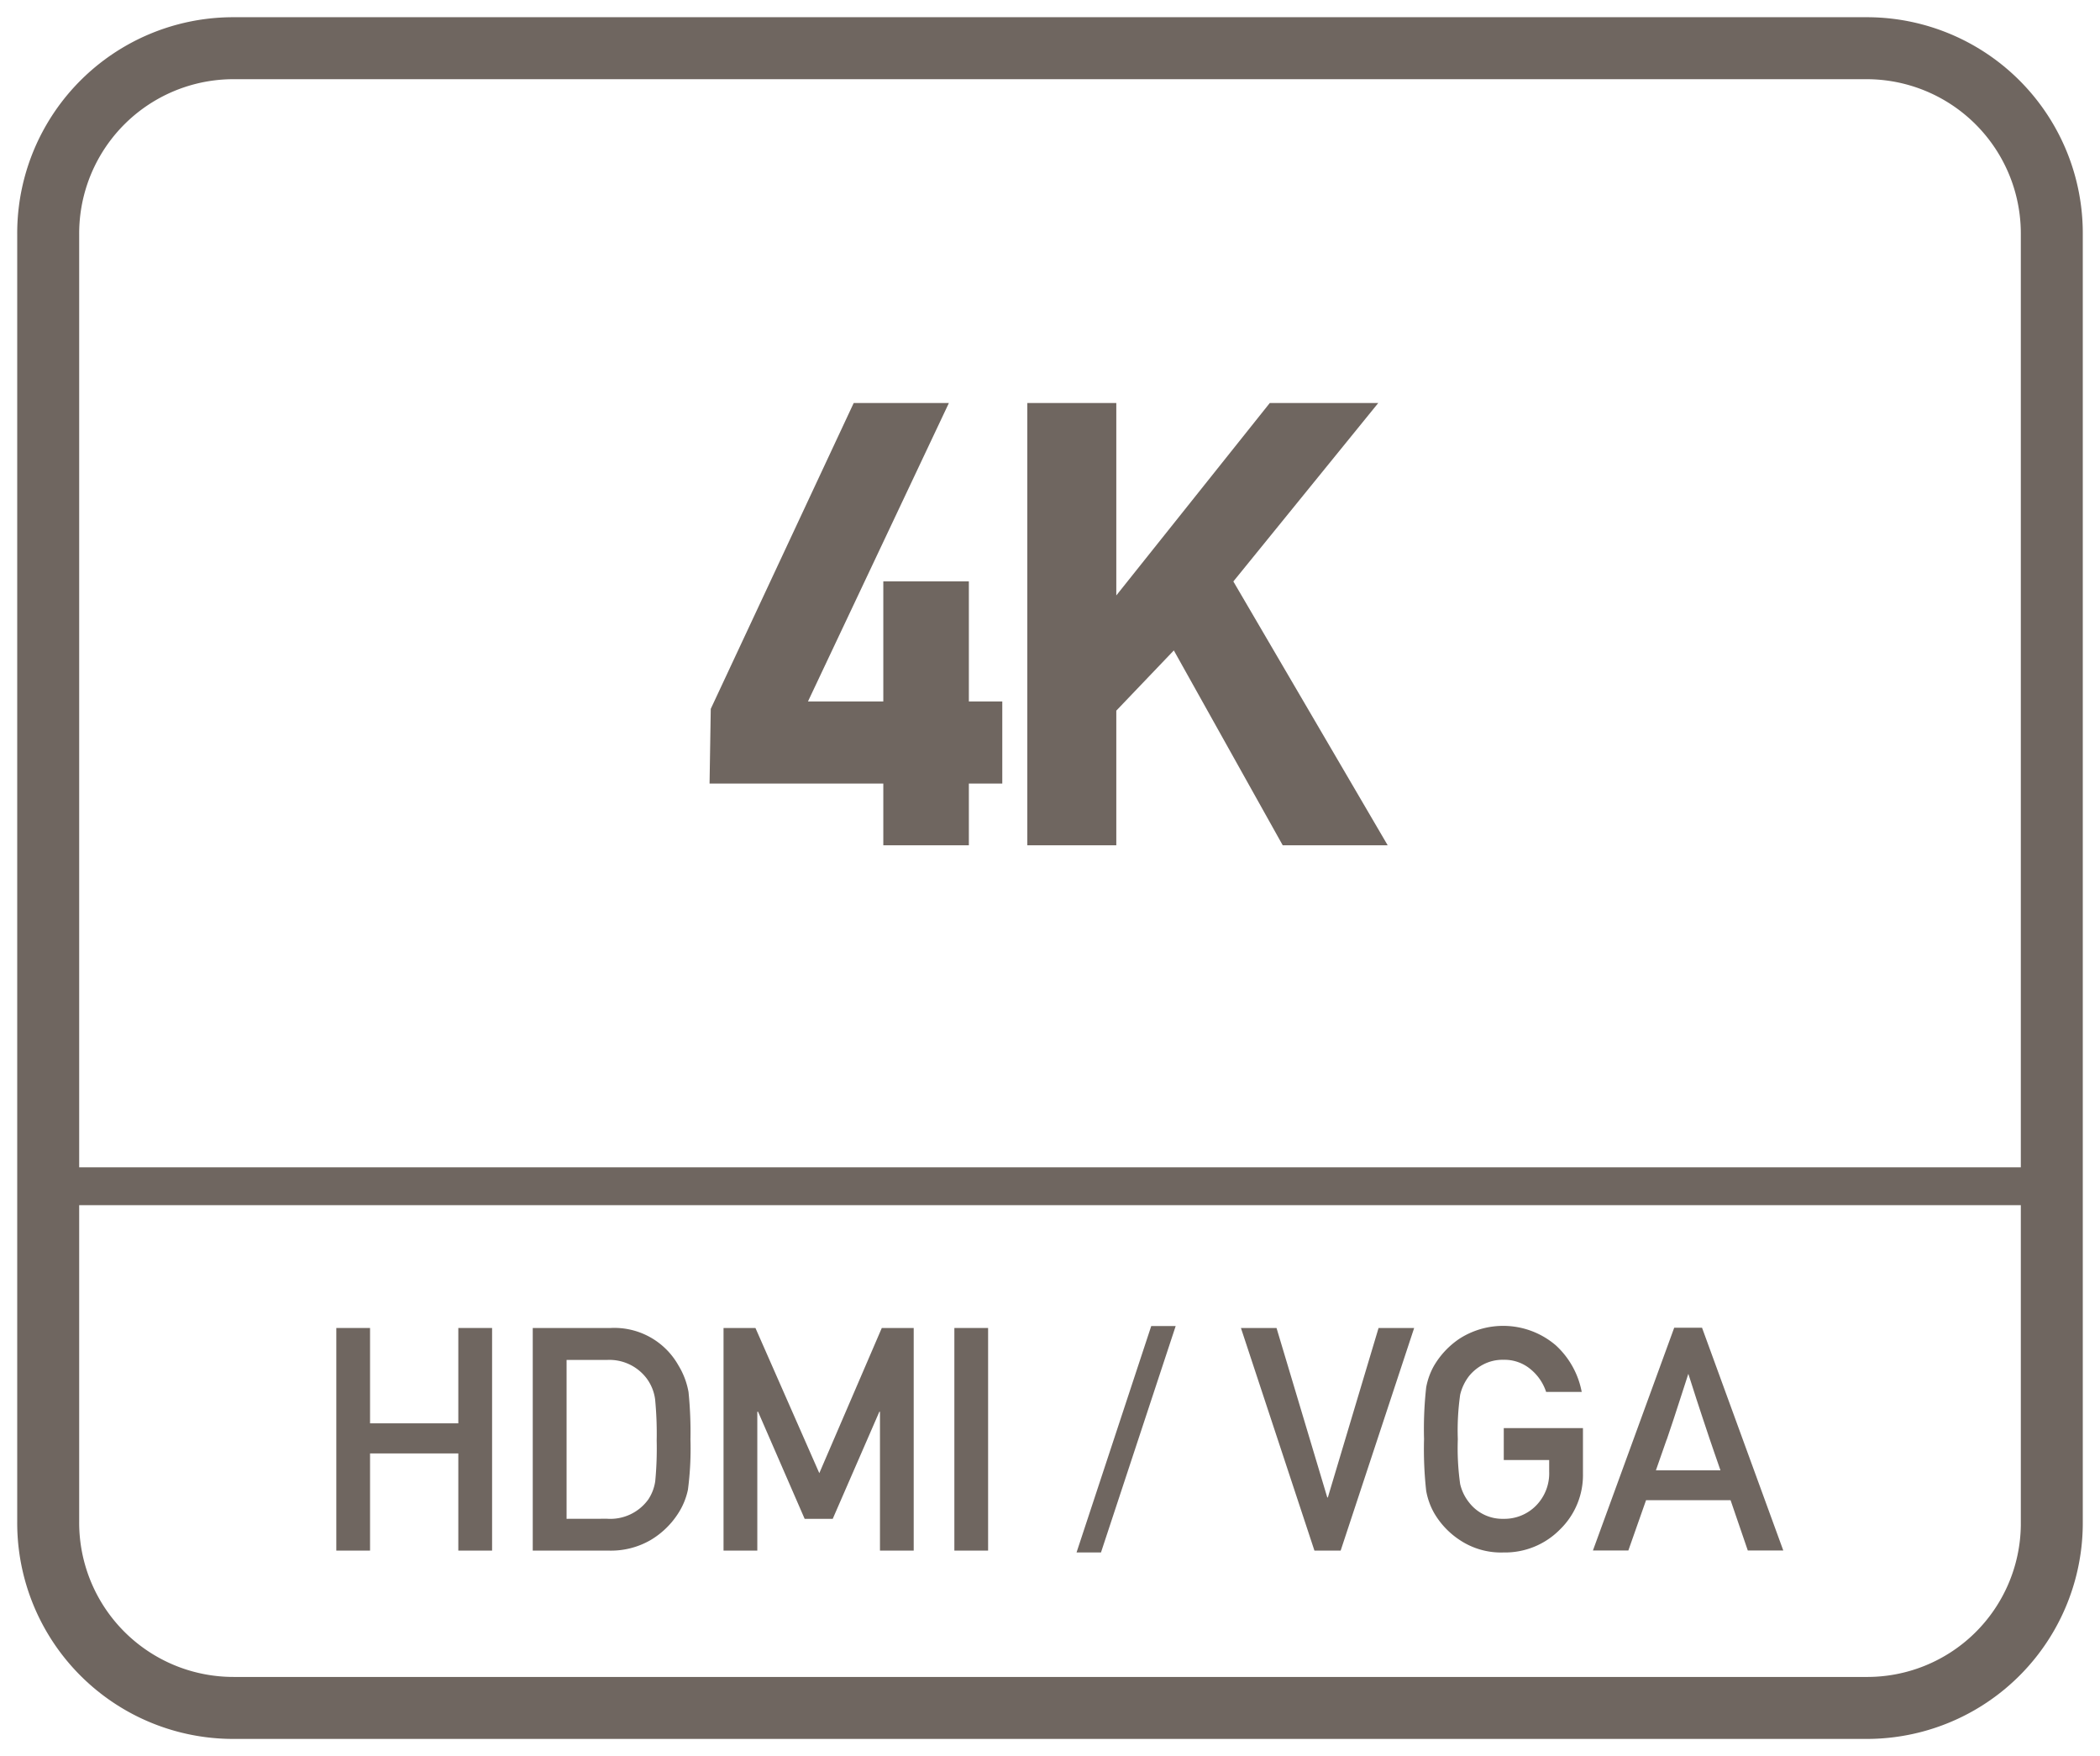 <svg id="Layer_1" data-name="Layer 1" xmlns="http://www.w3.org/2000/svg" viewBox="0 0 61 51"><defs><style>.cls-1{fill:#6f6660;}</style></defs><path class="cls-1" d="M54.2.5H6.8A6.274,6.274,0,0,0,.5,6.8V44.2a6.274,6.274,0,0,0,6.3,6.3H54.2a6.274,6.274,0,0,0,6.3-6.3V6.8A6.274,6.274,0,0,0,54.2.5Zm4.5,43.8a4.461,4.461,0,0,1-4.5,4.4H6.8a4.481,4.481,0,0,1-4.5-4.5V35H58.7Zm0-10.4H2.3V6.8A4.481,4.481,0,0,1,6.8,2.3H54.2a4.481,4.481,0,0,1,4.5,4.5Z"/><polygon class="cls-1" points="10.749 42.209 13.313 42.209 13.313 45.031 14.294 45.031 14.294 38.566 13.313 38.566 13.313 41.335 10.749 41.335 10.749 38.566 9.769 38.566 9.769 45.031 10.749 45.031 10.749 42.209"/><path class="cls-1" d="M18.9,44.724a2.412,2.412,0,0,0,.792-.762,2.028,2.028,0,0,0,.291-.7,9.135,9.135,0,0,0,.073-1.458A11.5,11.5,0,0,0,20,40.426a2.223,2.223,0,0,0-.293-.773,2.135,2.135,0,0,0-1.97-1.087H15.475v6.465h2.2A2.3,2.3,0,0,0,18.9,44.724Zm-2.442-.616V39.494h1.175a1.355,1.355,0,0,1,1.154.541,1.305,1.305,0,0,1,.242.6,10.294,10.294,0,0,1,.046,1.2,10,10,0,0,1-.042,1.183,1.3,1.3,0,0,1-.2.525,1.359,1.359,0,0,1-1.2.563Z"/><polygon class="cls-1" points="21.998 40.998 22.02 40.998 23.373 44.108 24.189 44.108 25.543 40.998 25.561 40.998 25.561 45.031 26.541 45.031 26.541 38.566 25.614 38.566 23.799 42.782 21.944 38.566 21.017 38.566 21.017 45.031 21.998 45.031 21.998 40.998"/><rect class="cls-1" x="27.722" y="38.566" width="0.98" height="6.465"/><polygon class="cls-1" points="34.151 38.509 33.441 38.509 31.271 45.085 31.981 45.085 34.151 38.509"/><polygon class="cls-1" points="38.943 45.031 41.078 38.566 40.044 38.566 38.571 43.487 38.554 43.487 37.08 38.566 36.046 38.566 38.181 45.031 38.943 45.031"/><path class="cls-1" d="M41.651,43.927a2.352,2.352,0,0,0,.744.792,2.157,2.157,0,0,0,1.28.366,2.235,2.235,0,0,0,1.637-.666,2.2,2.2,0,0,0,.669-1.628V41.473h-2.3V42.4H45v.333a1.338,1.338,0,0,1-.384.994,1.286,1.286,0,0,1-.942.381,1.219,1.219,0,0,1-1-.474,1.343,1.343,0,0,1-.26-.537,7.416,7.416,0,0,1-.068-1.3,7.369,7.369,0,0,1,.068-1.291,1.419,1.419,0,0,1,.26-.546,1.312,1.312,0,0,1,.4-.328,1.2,1.2,0,0,1,.6-.142,1.179,1.179,0,0,1,.792.279,1.424,1.424,0,0,1,.445.653h1.034a2.451,2.451,0,0,0-.752-1.352,2.35,2.35,0,0,0-2.8-.192,2.422,2.422,0,0,0-.744.794,2.016,2.016,0,0,0-.222.621,10.96,10.96,0,0,0-.062,1.5,10.989,10.989,0,0,0,.062,1.5A2.035,2.035,0,0,0,41.651,43.927Z"/><path class="cls-1" d="M47.814,43.567h2.455l.5,1.46H51.8l-2.36-6.469h-.808l-2.361,6.469H47.3Zm.6-1.756c.075-.22.143-.418.2-.595l.18-.553c.062-.19.145-.446.248-.766q.147.462.235.733c.06.181.118.357.175.532s.126.375.2.6.187.539.323.938H48.1Q48.3,42.138,48.411,41.811Z"/><polygon class="cls-1" points="28.143 16.883 25.658 16.883 25.658 20.37 23.47 20.37 27.563 11.704 24.798 11.704 20.646 20.586 20.611 22.755 25.658 22.755 25.658 24.548 28.143 24.548 28.143 22.755 29.114 22.755 29.114 20.37 28.143 20.37 28.143 16.883"/><polygon class="cls-1" points="40.035 11.704 36.884 11.704 32.426 17.292 32.426 11.704 29.841 11.704 29.841 24.548 32.426 24.548 32.426 20.638 34.097 18.889 37.26 24.548 40.309 24.548 35.826 16.886 40.035 11.704"/></svg>